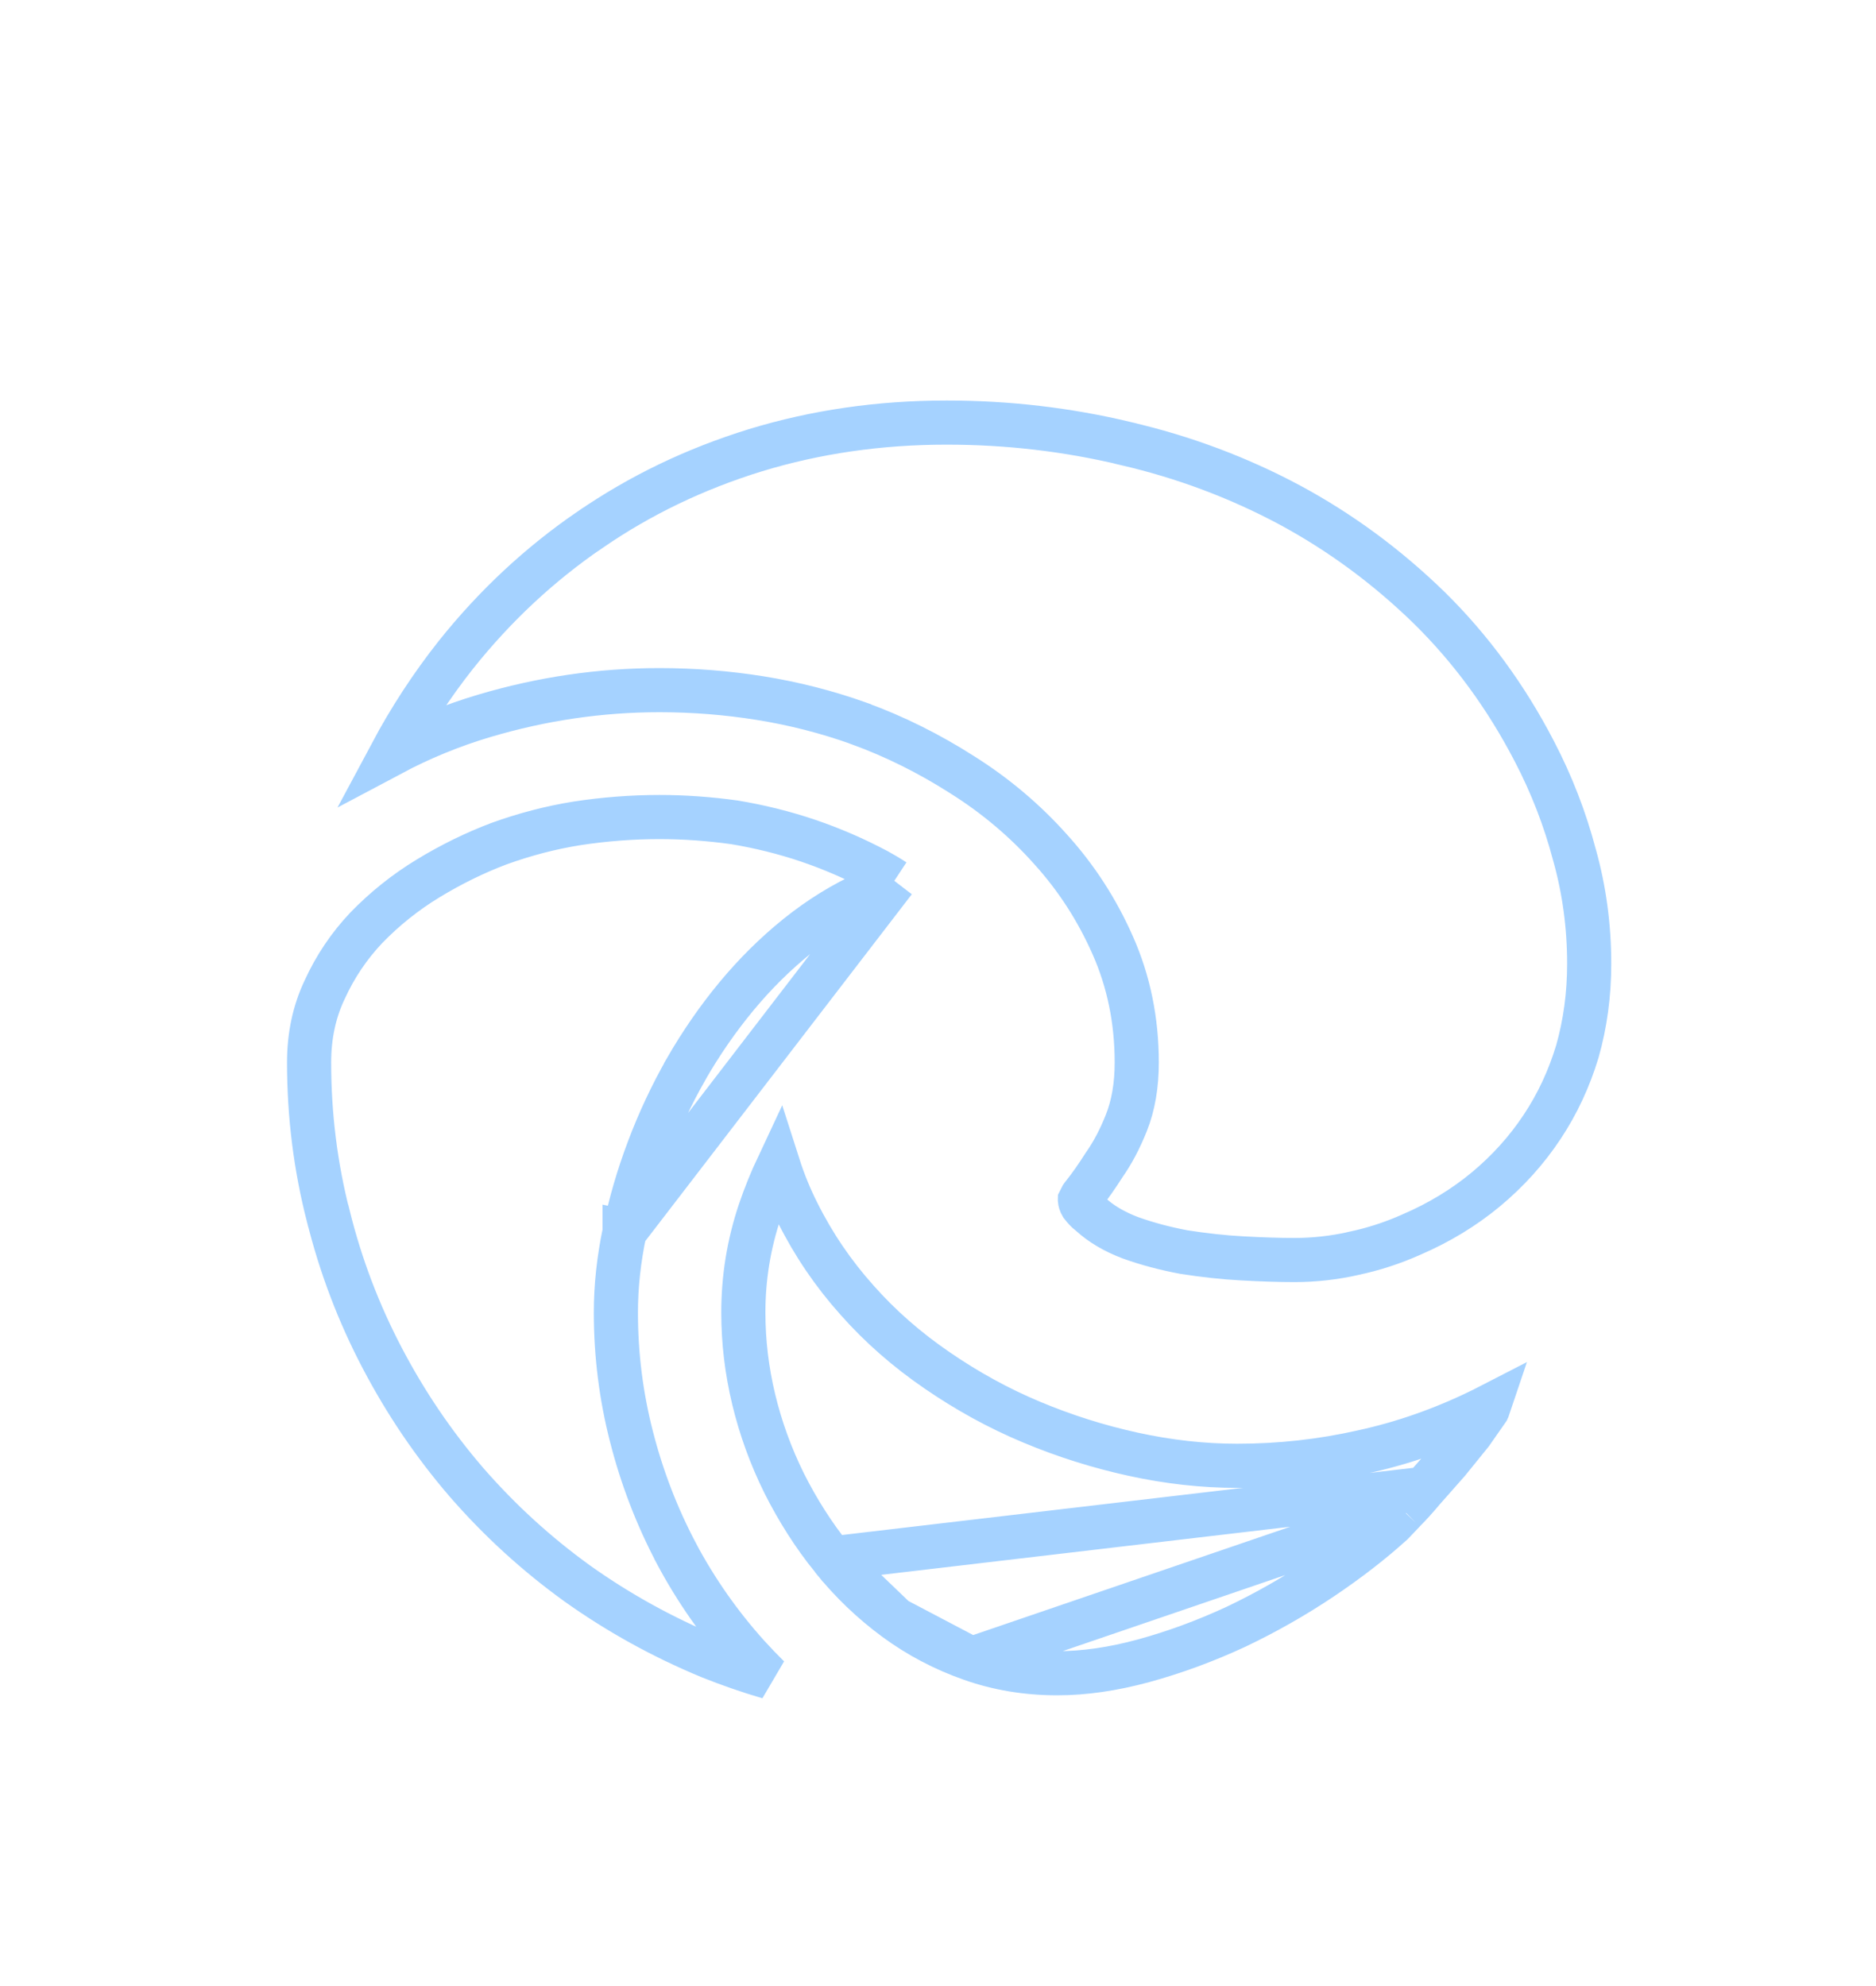 <svg width="17" height="18" viewBox="0 0 17 18" fill="none" xmlns="http://www.w3.org/2000/svg">
<g clip-path="url(#clip0_381_6008)" filter="url(#filter0_d_381_6008)">
<path d="M12.905 11.893L12.905 11.893L13.123 11.646L13.331 11.389L13.479 11.177C13.484 11.166 13.489 11.156 13.492 11.147L13.42 11.184L13.419 11.184C13.071 11.354 12.713 11.48 12.344 11.56C11.976 11.643 11.598 11.685 11.211 11.685C10.902 11.685 10.588 11.65 10.268 11.58L10.268 11.58C9.953 11.511 9.646 11.414 9.348 11.289C9.049 11.164 8.764 11.007 8.492 10.82C8.22 10.634 7.977 10.422 7.766 10.183C7.551 9.943 7.371 9.678 7.227 9.389C7.158 9.252 7.1 9.11 7.053 8.963C6.99 9.097 6.934 9.235 6.885 9.379C6.785 9.678 6.736 9.983 6.736 10.295C6.736 10.559 6.767 10.821 6.83 11.083C6.893 11.345 6.985 11.598 7.105 11.841C7.229 12.088 7.374 12.316 7.542 12.524L12.905 11.893ZM12.905 11.893L12.902 11.896M12.905 11.893L12.902 11.896M12.902 11.896C12.835 11.976 12.776 12.042 12.724 12.093L12.724 12.093M12.902 11.896L12.724 12.093M12.724 12.093L12.721 12.097M12.724 12.093L12.721 12.097M12.721 12.097L12.616 12.207C12.432 12.374 12.218 12.54 11.974 12.704C11.729 12.868 11.471 13.015 11.2 13.144C10.924 13.272 10.645 13.375 10.363 13.452C10.084 13.528 9.824 13.565 9.581 13.565C9.302 13.565 9.043 13.521 8.802 13.436L8.802 13.436M12.721 12.097L8.802 13.436M8.802 13.436C8.554 13.349 8.325 13.229 8.114 13.074M8.802 13.436L8.114 13.074M8.104 6.383L7.869 6.487C7.642 6.588 7.428 6.721 7.225 6.884C7.024 7.046 6.84 7.229 6.672 7.432C6.504 7.635 6.353 7.854 6.217 8.09L6.217 8.091C6.085 8.323 5.972 8.564 5.878 8.814C5.785 9.06 5.712 9.31 5.66 9.564M8.104 6.383L5.66 9.564M8.104 6.383C8.054 6.35 8.003 6.32 7.95 6.291C7.747 6.183 7.537 6.092 7.322 6.019C7.106 5.946 6.884 5.891 6.655 5.853C6.425 5.821 6.199 5.805 5.976 5.805C5.729 5.805 5.481 5.824 5.231 5.862C4.992 5.9 4.755 5.962 4.52 6.047C4.303 6.129 4.089 6.234 3.88 6.361C3.671 6.488 3.485 6.638 3.32 6.808C3.162 6.975 3.037 7.162 2.943 7.368L2.942 7.37L2.942 7.37C2.848 7.568 2.801 7.787 2.801 8.03C2.801 8.507 2.859 8.97 2.974 9.42L2.975 9.421L2.975 9.421C3.087 9.873 3.25 10.301 3.463 10.707C3.676 11.114 3.93 11.489 4.227 11.834C4.527 12.179 4.862 12.485 5.232 12.752C5.603 13.016 6.002 13.237 6.431 13.415C6.606 13.485 6.784 13.547 6.965 13.6C6.901 13.537 6.838 13.471 6.777 13.404L6.777 13.404C6.523 13.122 6.307 12.813 6.129 12.479L6.129 12.478C5.951 12.141 5.816 11.788 5.722 11.419C5.628 11.053 5.581 10.678 5.581 10.295C5.581 10.06 5.607 9.816 5.66 9.564M8.104 6.383L5.66 9.564M5.66 9.564C5.66 9.564 5.66 9.564 5.66 9.564L5.856 9.605L5.66 9.565C5.66 9.564 5.66 9.564 5.66 9.564ZM8.114 13.074C7.902 12.918 7.711 12.735 7.542 12.525L8.114 13.074ZM10.199 2.419L10.2 2.42C10.727 2.542 11.222 2.728 11.686 2.976C12.146 3.224 12.567 3.534 12.951 3.908C13.328 4.279 13.646 4.712 13.903 5.207L13.903 5.207C14.06 5.508 14.181 5.82 14.267 6.146L14.267 6.146L14.268 6.149C14.356 6.464 14.401 6.792 14.401 7.135C14.401 7.413 14.365 7.678 14.294 7.929C14.219 8.177 14.113 8.405 13.974 8.614C13.835 8.824 13.665 9.013 13.463 9.181C13.265 9.345 13.04 9.482 12.786 9.591L12.786 9.591L12.784 9.592C12.617 9.666 12.445 9.722 12.269 9.759L12.269 9.759L12.267 9.76C12.088 9.8 11.909 9.82 11.731 9.82C11.595 9.82 11.437 9.815 11.257 9.805C11.085 9.796 10.909 9.776 10.729 9.748C10.558 9.716 10.395 9.673 10.24 9.617C10.094 9.561 9.977 9.491 9.885 9.407L9.878 9.401L9.871 9.395C9.851 9.38 9.828 9.357 9.802 9.323C9.791 9.304 9.787 9.288 9.786 9.276C9.786 9.275 9.787 9.273 9.787 9.272C9.792 9.261 9.802 9.244 9.822 9.22C9.88 9.147 9.942 9.058 10.007 8.956C10.083 8.848 10.149 8.722 10.206 8.579C10.271 8.417 10.301 8.232 10.301 8.03C10.301 7.651 10.229 7.296 10.084 6.969C9.942 6.647 9.754 6.355 9.519 6.096C9.287 5.836 9.019 5.61 8.718 5.421C8.419 5.23 8.108 5.075 7.784 4.957L7.784 4.957L7.783 4.956C7.491 4.852 7.193 4.776 6.887 4.727C6.587 4.679 6.283 4.655 5.976 4.655C5.439 4.655 4.91 4.733 4.388 4.888C4.092 4.976 3.811 5.092 3.544 5.234C3.716 4.912 3.912 4.612 4.132 4.334C4.487 3.889 4.892 3.512 5.348 3.2L5.349 3.2C5.802 2.888 6.3 2.649 6.844 2.481C7.391 2.314 7.968 2.23 8.576 2.23H8.581C9.132 2.23 9.671 2.293 10.199 2.419Z" stroke="#A5D2FF" stroke-width="0.4"/>
</g>
<defs>
<filter id="filter0_d_381_6008" x="0.6" y="0" width="16" height="19.2" filterUnits="userSpaceOnUse" color-interpolation-filters="sRGB">
<feFlood flood-opacity="0" result="BackgroundImageFix"/>
<feColorMatrix in="SourceAlpha" type="matrix" values="0 0 0 0 0 0 0 0 0 0 0 0 0 0 0 0 0 0 127 0" result="hardAlpha"/>
<feOffset dy="1.6"/>
<feGaussianBlur stdDeviation="0.8"/>
<feComposite in2="hardAlpha" operator="out"/>
<feColorMatrix type="matrix" values="0 0 0 0 0 0 0 0 0 0 0 0 0 0 0 0 0 0 0.25 0"/>
<feBlend mode="normal" in2="BackgroundImageFix" result="effect1_dropShadow_381_6008"/>
<feBlend mode="normal" in="SourceGraphic" in2="effect1_dropShadow_381_6008" result="shape"/>
</filter>
<clipPath id="clip0_381_6008">
<rect width="12.8" height="16" fill="white" transform="translate(2.2)"/>
</clipPath>
</defs>
</svg>
